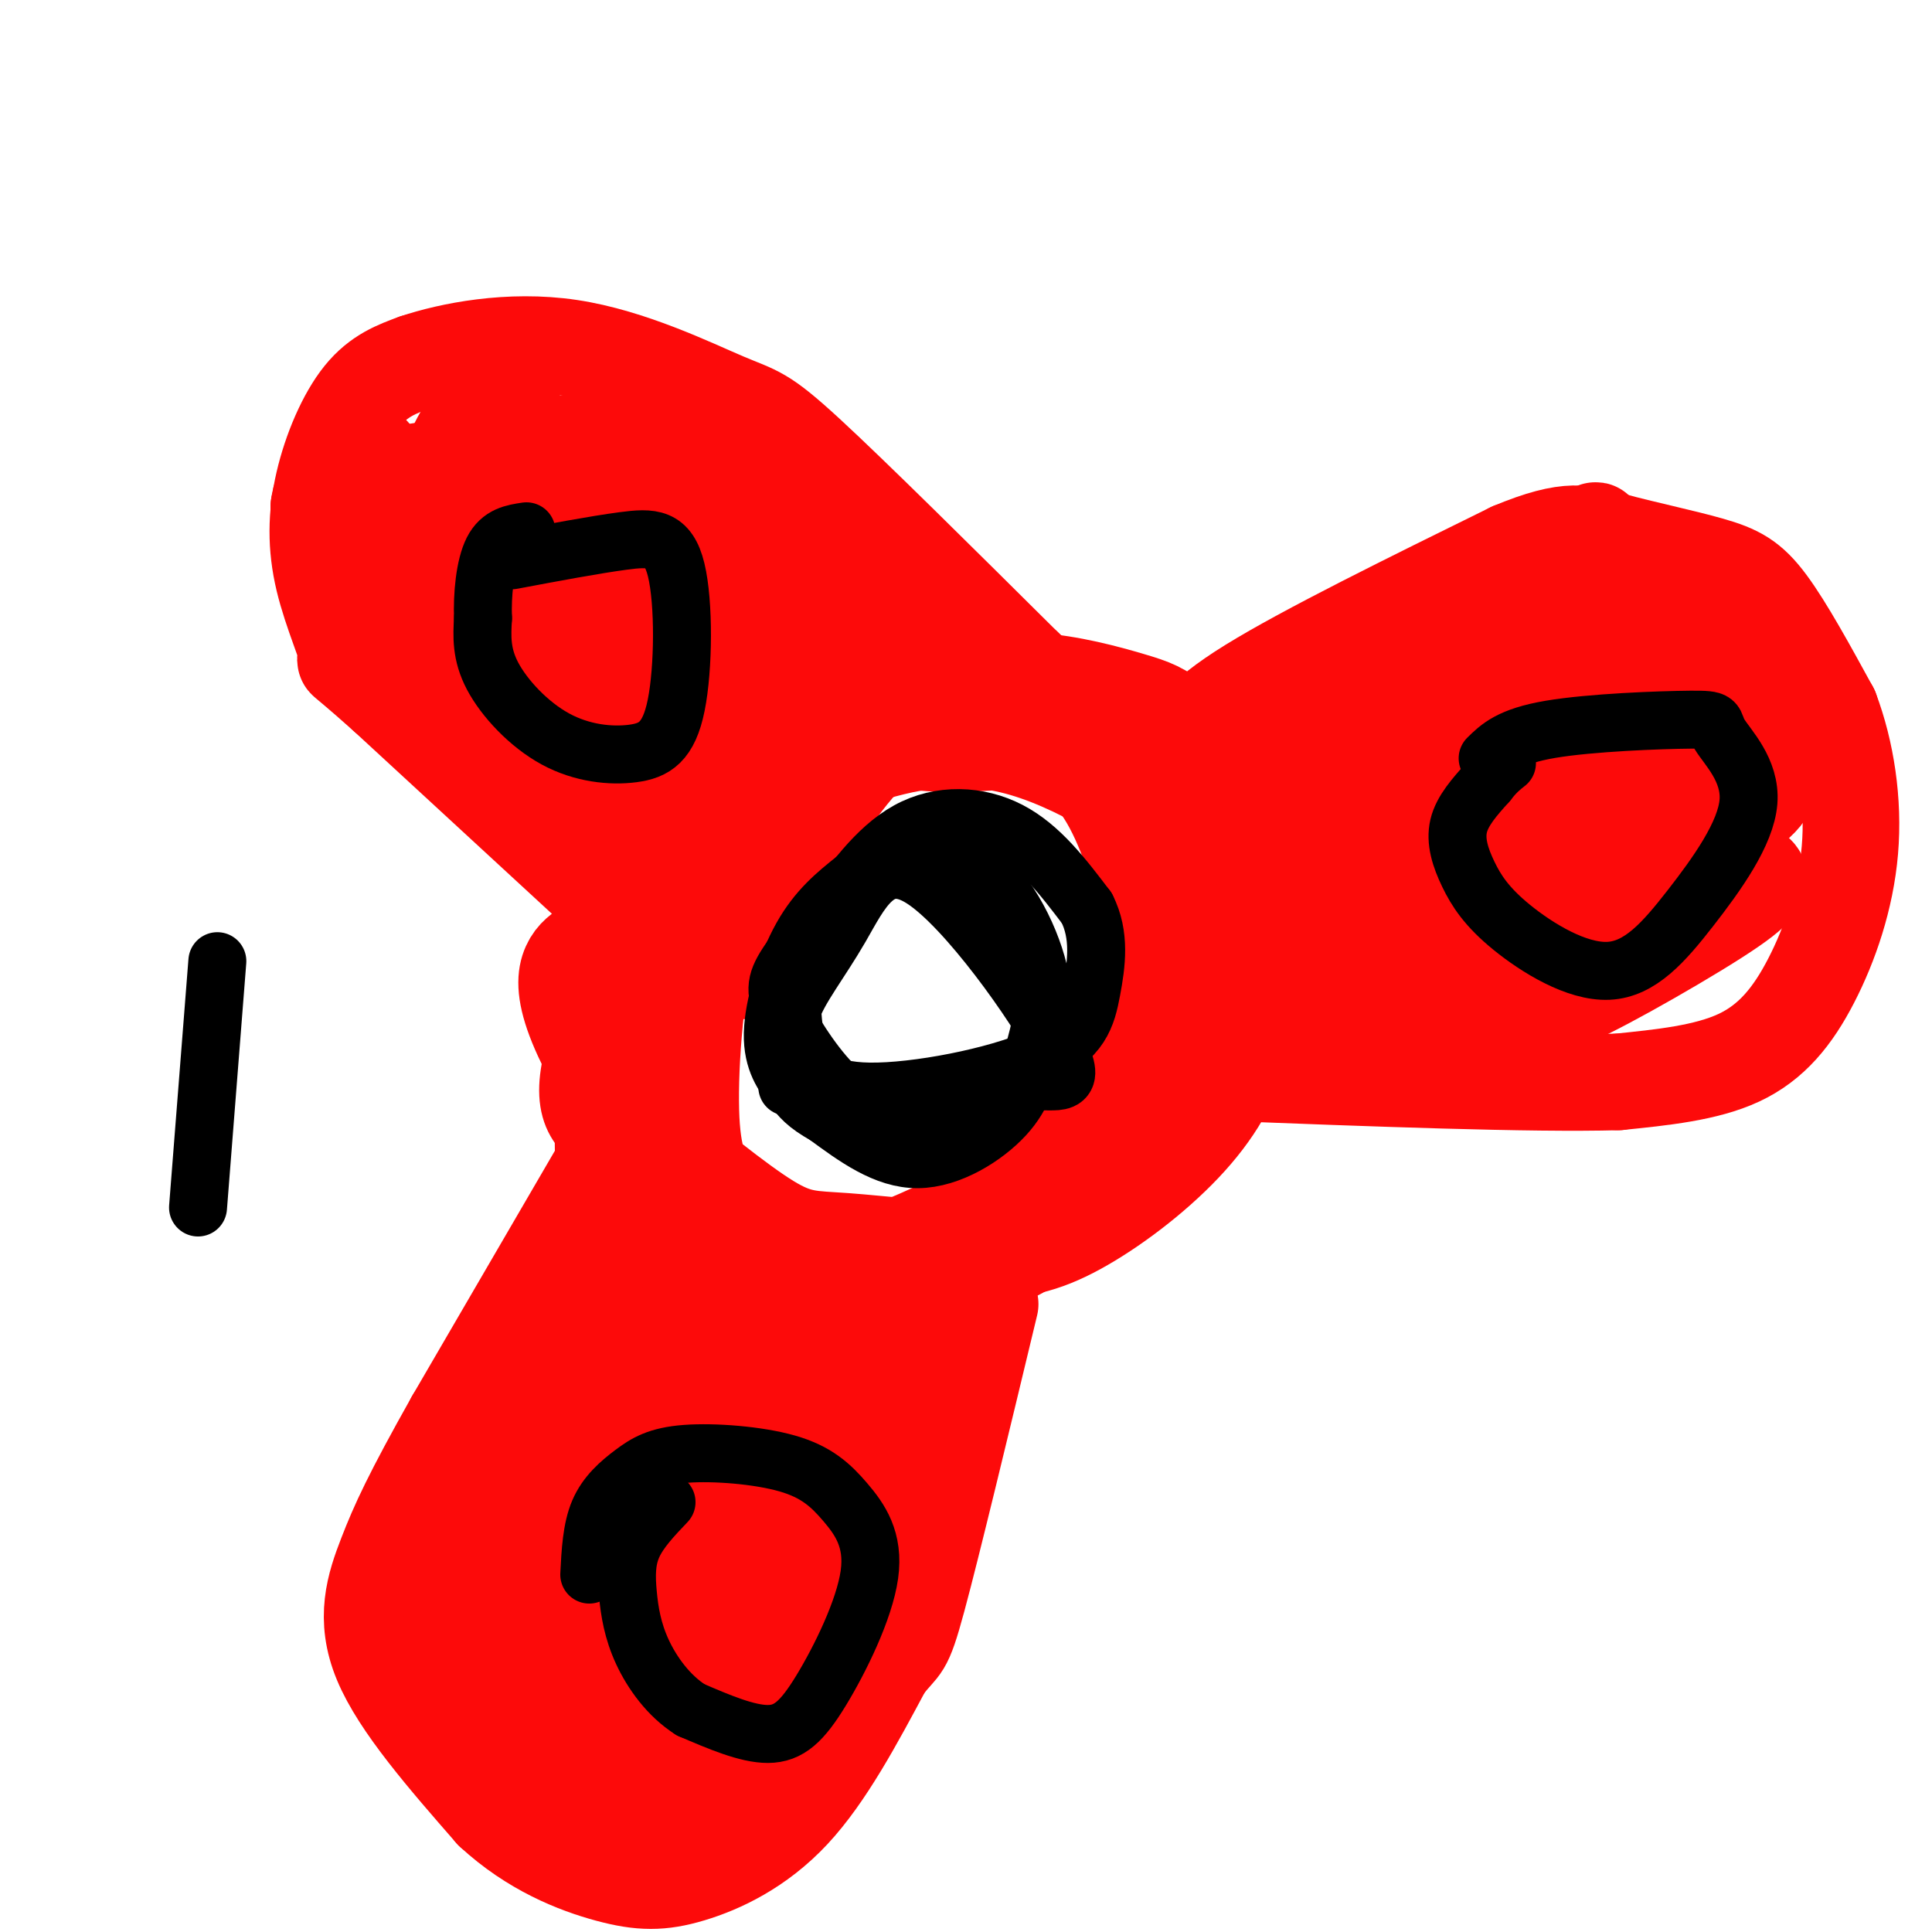 <svg viewBox='0 0 400 400' version='1.1' xmlns='http://www.w3.org/2000/svg' xmlns:xlink='http://www.w3.org/1999/xlink'><g fill='none' stroke='#FD0A0A' stroke-width='20' stroke-linecap='round' stroke-linejoin='round'><path d='M144,203c0.000,0.000 -64.000,-59.000 -64,-59'/><path d='M80,144c-11.434,-10.222 -8.020,-6.278 -8,-8c0.020,-1.722 -3.356,-9.111 -5,-16c-1.644,-6.889 -1.558,-13.278 0,-20c1.558,-6.722 4.588,-13.778 8,-18c3.412,-4.222 7.206,-5.611 11,-7'/><path d='M86,75c7.137,-2.394 19.480,-4.879 32,-3c12.520,1.879 25.217,8.121 32,11c6.783,2.879 7.652,2.394 17,11c9.348,8.606 27.174,26.303 45,44'/><path d='M212,138c9.667,9.167 11.333,10.083 13,11'/><path d='M154,201c5.327,-12.171 10.654,-24.342 17,-34c6.346,-9.658 13.712,-16.802 21,-21c7.288,-4.198 14.500,-5.451 22,-5c7.500,0.451 15.289,2.607 20,4c4.711,1.393 6.344,2.022 10,5c3.656,2.978 9.335,8.306 12,15c2.665,6.694 2.316,14.753 2,19c-0.316,4.247 -0.598,4.682 -5,14c-4.402,9.318 -12.922,27.518 -24,40c-11.078,12.482 -24.713,19.245 -33,23c-8.287,3.755 -11.225,4.501 -16,4c-4.775,-0.501 -11.388,-2.251 -18,-4'/><path d='M162,261c-5.621,-2.902 -10.672,-8.156 -14,-13c-3.328,-4.844 -4.932,-9.277 -5,-20c-0.068,-10.723 1.402,-27.735 5,-40c3.598,-12.265 9.325,-19.781 13,-24c3.675,-4.219 5.299,-5.140 7,-8c1.701,-2.860 3.478,-7.658 17,-7c13.522,0.658 38.787,6.771 51,13c12.213,6.229 11.373,12.574 12,16c0.627,3.426 2.720,3.934 1,11c-1.720,7.066 -7.254,20.689 -13,31c-5.746,10.311 -11.705,17.310 -24,25c-12.295,7.690 -30.926,16.070 -44,19c-13.074,2.930 -20.593,0.408 -26,-2c-5.407,-2.408 -8.704,-4.704 -12,-7'/><path d='M130,255c-3.009,-2.615 -4.532,-5.651 -5,-14c-0.468,-8.349 0.120,-22.011 1,-30c0.880,-7.989 2.052,-10.303 5,-17c2.948,-6.697 7.673,-17.775 15,-26c7.327,-8.225 17.257,-13.595 26,-15c8.743,-1.405 16.301,1.157 26,1c9.699,-0.157 21.541,-3.033 30,9c8.459,12.033 13.534,38.976 13,54c-0.534,15.024 -6.679,18.131 -12,23c-5.321,4.869 -9.818,11.501 -13,15c-3.182,3.499 -5.049,3.865 -9,6c-3.951,2.135 -9.986,6.039 -21,4c-11.014,-2.039 -27.007,-10.019 -43,-18'/><path d='M143,247c-9.486,-5.252 -11.700,-9.382 -15,-12c-3.300,-2.618 -7.686,-3.725 -6,-13c1.686,-9.275 9.443,-26.717 15,-37c5.557,-10.283 8.913,-13.406 15,-17c6.087,-3.594 14.906,-7.658 25,-11c10.094,-3.342 21.462,-5.961 35,-2c13.538,3.961 29.245,14.502 37,22c7.755,7.498 7.559,11.952 8,18c0.441,6.048 1.520,13.690 0,21c-1.520,7.310 -5.641,14.288 -12,21c-6.359,6.712 -14.958,13.158 -22,17c-7.042,3.842 -12.527,5.081 -21,5c-8.473,-0.081 -19.935,-1.483 -27,-2c-7.065,-0.517 -9.733,-0.148 -16,-4c-6.267,-3.852 -16.134,-11.926 -26,-20'/><path d='M133,233c-7.083,-7.464 -11.792,-16.125 -14,-22c-2.208,-5.875 -1.917,-8.964 -1,-11c0.917,-2.036 2.458,-3.018 4,-4'/><path d='M245,156c1.333,-3.500 2.667,-7.000 14,-14c11.333,-7.000 32.667,-17.500 54,-28'/><path d='M313,114c12.048,-5.030 15.167,-3.606 21,-2c5.833,1.606 14.378,3.394 20,5c5.622,1.606 8.321,3.030 12,8c3.679,4.970 8.340,13.485 13,22'/><path d='M379,147c3.242,8.574 4.848,19.010 4,29c-0.848,9.990 -4.152,19.536 -8,27c-3.848,7.464 -8.242,12.847 -15,16c-6.758,3.153 -15.879,4.077 -25,5'/><path d='M335,224c-18.000,0.500 -50.500,-0.750 -83,-2'/><path d='M133,227c0.000,0.000 -39.000,67.000 -39,67'/><path d='M94,294c-8.869,15.762 -11.542,21.667 -14,28c-2.458,6.333 -4.702,13.095 -1,22c3.702,8.905 13.351,19.952 23,31'/><path d='M102,375c8.238,7.628 17.332,11.199 24,13c6.668,1.801 10.911,1.831 17,0c6.089,-1.831 14.026,-5.523 21,-13c6.974,-7.477 12.987,-18.738 19,-30'/><path d='M183,345c3.844,-5.067 3.956,-2.733 7,-14c3.044,-11.267 9.022,-36.133 15,-61'/><path d='M118,278c-5.805,15.373 -11.611,30.746 -14,44c-2.389,13.254 -1.362,24.388 -1,25c0.362,0.612 0.059,-9.297 4,-26c3.941,-16.703 12.126,-40.201 15,-47c2.874,-6.799 0.437,3.100 -2,13'/><path d='M120,287c-3.268,16.556 -10.439,51.447 -11,59c-0.561,7.553 5.488,-12.230 8,-27c2.512,-14.770 1.488,-24.526 1,-30c-0.488,-5.474 -0.439,-6.666 -3,-5c-2.561,1.666 -7.732,6.190 -11,19c-3.268,12.810 -4.634,33.905 -6,55'/><path d='M98,358c3.809,6.178 16.333,-5.878 26,-16c9.667,-10.122 16.478,-18.310 21,-24c4.522,-5.690 6.756,-8.881 11,-18c4.244,-9.119 10.498,-24.166 8,-25c-2.498,-0.834 -13.750,12.545 -22,29c-8.250,16.455 -13.500,35.987 -16,36c-2.500,0.013 -2.250,-19.494 -2,-39'/><path d='M124,301c-0.570,-14.133 -0.995,-29.967 -1,-16c-0.005,13.967 0.409,57.734 -5,67c-5.409,9.266 -16.640,-15.970 -20,-23c-3.360,-7.030 1.151,4.147 6,11c4.849,6.853 10.036,9.384 16,8c5.964,-1.384 12.704,-6.681 17,-11c4.296,-4.319 6.148,-7.659 8,-11'/><path d='M145,326c2.602,-6.422 5.107,-16.977 5,-26c-0.107,-9.023 -2.826,-16.513 -5,-21c-2.174,-4.487 -3.802,-5.970 -8,-3c-4.198,2.970 -10.967,10.394 -14,19c-3.033,8.606 -2.329,18.396 -2,24c0.329,5.604 0.284,7.023 3,11c2.716,3.977 8.193,10.514 11,14c2.807,3.486 2.943,3.923 6,1c3.057,-2.923 9.036,-9.206 12,-11c2.964,-1.794 2.913,0.902 6,-13c3.087,-13.902 9.310,-44.400 9,-47c-0.310,-2.600 -7.155,22.700 -14,48'/><path d='M154,322c-4.450,14.633 -8.576,27.215 -10,28c-1.424,0.785 -0.145,-10.227 7,-26c7.145,-15.773 20.155,-36.307 26,-45c5.845,-8.693 4.526,-5.547 2,3c-2.526,8.547 -6.257,22.493 -13,38c-6.743,15.507 -16.498,32.573 -19,34c-2.502,1.427 2.249,-12.787 7,-27'/><path d='M154,327c10.219,-18.856 32.265,-52.498 36,-58c3.735,-5.502 -10.841,17.134 -22,40c-11.159,22.866 -18.903,45.962 -20,54c-1.097,8.038 4.451,1.019 10,-6'/><path d='M158,357c-6.691,-0.885 -28.418,-0.097 -40,0c-11.582,0.097 -13.018,-0.496 -17,-4c-3.982,-3.504 -10.509,-9.920 -8,-8c2.509,1.920 14.054,12.174 22,18c7.946,5.826 12.293,7.222 19,4c6.707,-3.222 15.773,-11.064 23,-22c7.227,-10.936 12.613,-24.968 18,-39'/><path d='M175,306c-8.133,13.444 -37.467,66.556 -40,70c-2.533,3.444 21.733,-42.778 46,-89'/><path d='M181,287c-5.226,8.310 -41.292,73.583 -41,76c0.292,2.417 36.940,-58.024 47,-72c10.060,-13.976 -6.470,18.512 -23,51'/><path d='M164,342c-6.319,14.405 -10.615,24.917 -7,12c3.615,-12.917 15.143,-49.262 20,-65c4.857,-15.738 3.044,-10.868 -2,-8c-5.044,2.868 -13.320,3.734 -18,4c-4.680,0.266 -5.766,-0.067 -16,9c-10.234,9.067 -29.617,27.533 -49,46'/><path d='M92,340c6.911,-3.556 48.689,-35.444 56,-42c7.311,-6.556 -19.844,12.222 -47,31'/><path d='M131,168c-12.359,-8.687 -24.719,-17.374 -32,-26c-7.281,-8.626 -9.484,-17.190 -10,-23c-0.516,-5.810 0.656,-8.867 5,-13c4.344,-4.133 11.862,-9.344 17,-12c5.138,-2.656 7.897,-2.759 13,-2c5.103,0.759 12.552,2.379 20,4'/><path d='M144,96c6.643,2.222 13.252,5.776 24,12c10.748,6.224 25.637,15.118 15,13c-10.637,-2.118 -46.800,-15.248 -66,-21c-19.200,-5.752 -21.439,-4.126 -27,-3c-5.561,1.126 -14.446,1.750 -19,3c-4.554,1.250 -4.777,3.125 -5,5'/><path d='M66,105c4.048,-0.595 16.667,-4.583 23,-7c6.333,-2.417 6.381,-3.262 17,1c10.619,4.262 31.810,13.631 53,23'/><path d='M77,94c3.917,4.500 7.833,9.000 19,16c11.167,7.000 29.583,16.500 48,26'/><path d='M88,101c9.167,8.000 18.333,16.000 27,21c8.667,5.000 16.833,7.000 25,9'/><path d='M105,84c14.333,18.833 28.667,37.667 37,47c8.333,9.333 10.667,9.167 13,9'/><path d='M80,99c11.000,19.333 22.000,38.667 29,48c7.000,9.333 10.000,8.667 13,8'/><path d='M85,101c8.083,7.917 16.167,15.833 25,22c8.833,6.167 18.417,10.583 28,15'/><path d='M129,149c28.274,-2.571 56.548,-5.143 55,-3c-1.548,2.143 -32.917,9.000 -48,12c-15.083,3.000 -13.881,2.143 -4,0c9.881,-2.143 28.440,-5.571 47,-9'/><path d='M179,149c-5.751,-2.431 -43.630,-4.008 -61,-6c-17.370,-1.992 -14.231,-4.398 -17,-7c-2.769,-2.602 -11.446,-5.399 -12,-16c-0.554,-10.601 7.017,-29.007 7,-30c-0.017,-0.993 -7.620,15.425 -11,23c-3.380,7.575 -2.537,6.307 0,9c2.537,2.693 6.769,9.346 11,16'/><path d='M96,138c5.319,4.256 13.117,6.896 18,8c4.883,1.104 6.852,0.673 11,0c4.148,-0.673 10.474,-1.587 16,-4c5.526,-2.413 10.253,-6.326 12,-9c1.747,-2.674 0.515,-4.109 -5,-6c-5.515,-1.891 -15.313,-4.239 -24,-5c-8.687,-0.761 -16.262,0.064 -20,1c-3.738,0.936 -3.639,1.982 -3,3c0.639,1.018 1.820,2.009 3,3'/><path d='M282,155c2.224,-3.644 4.447,-7.289 13,-10c8.553,-2.711 23.434,-4.489 33,-4c9.566,0.489 13.816,3.247 17,7c3.184,3.753 5.301,8.503 5,14c-0.301,5.497 -3.019,11.741 -7,17c-3.981,5.259 -9.226,9.531 -16,13c-6.774,3.469 -15.078,6.134 -23,7c-7.922,0.866 -15.461,-0.067 -23,-1'/><path d='M281,198c1.143,0.902 15.500,3.656 30,0c14.500,-3.656 29.143,-13.724 37,-19c7.857,-5.276 8.928,-5.762 9,-11c0.072,-5.238 -0.857,-15.230 -3,-20c-2.143,-4.770 -5.502,-4.320 -15,-4c-9.498,0.320 -25.134,0.509 -40,7c-14.866,6.491 -28.962,19.283 -35,24c-6.038,4.717 -4.019,1.358 -2,-2'/><path d='M262,173c0.700,-3.938 3.450,-12.782 11,-22c7.550,-9.218 19.902,-18.810 29,-25c9.098,-6.190 14.944,-8.979 21,-10c6.056,-1.021 12.323,-0.275 19,3c6.677,3.275 13.765,9.079 18,16c4.235,6.921 5.618,14.961 7,23'/><path d='M367,158c0.263,5.649 -2.578,8.272 -9,12c-6.422,3.728 -16.424,8.561 -24,12c-7.576,3.439 -12.726,5.486 -22,6c-9.274,0.514 -22.673,-0.503 -25,0c-2.327,0.503 6.417,2.527 14,4c7.583,1.473 14.003,2.397 27,0c12.997,-2.397 32.571,-8.113 32,-8c-0.571,0.113 -21.285,6.057 -42,12'/><path d='M318,196c-16.443,4.055 -36.549,8.193 -47,11c-10.451,2.807 -11.245,4.282 -7,6c4.245,1.718 13.530,3.677 29,1c15.470,-2.677 37.127,-9.990 35,-11c-2.127,-1.010 -28.036,4.283 -42,6c-13.964,1.717 -15.982,-0.141 -18,-2'/><path d='M268,207c9.272,-5.041 41.451,-16.645 57,-24c15.549,-7.355 14.469,-10.462 15,-15c0.531,-4.538 2.673,-10.508 5,-15c2.327,-4.492 4.840,-7.508 -1,-11c-5.840,-3.492 -20.032,-7.461 -29,-7c-8.968,0.461 -12.713,5.350 -18,11c-5.287,5.650 -12.116,12.060 -18,21c-5.884,8.940 -10.824,20.412 -6,21c4.824,0.588 19.412,-9.706 34,-20'/><path d='M307,168c9.862,-7.691 17.517,-16.917 21,-22c3.483,-5.083 2.796,-6.022 6,-10c3.204,-3.978 10.301,-10.994 -2,-2c-12.301,8.994 -43.998,33.998 -46,31c-2.002,-2.998 25.692,-34.000 37,-47c11.308,-13.000 6.231,-8.000 7,-2c0.769,6.000 7.385,13.000 14,20'/><path d='M344,136c4.403,7.870 8.410,17.545 10,23c1.590,5.455 0.761,6.689 -1,11c-1.761,4.311 -4.455,11.699 -12,20c-7.545,8.301 -19.940,17.514 -17,17c2.940,-0.514 21.215,-10.754 31,-17c9.785,-6.246 11.082,-8.499 7,-10c-4.082,-1.501 -13.541,-2.251 -23,-3'/><path d='M339,177c-9.845,1.083 -22.958,5.292 -23,1c-0.042,-4.292 12.988,-17.083 20,-23c7.012,-5.917 8.006,-4.958 9,-4'/><path d='M145,134c0.000,0.000 45.000,4.000 45,4'/></g>
<g fill='none' stroke='#000000' stroke-width='12' stroke-linecap='round' stroke-linejoin='round'><path d='M163,225c-0.140,-7.667 -0.281,-15.333 1,-21c1.281,-5.667 3.982,-9.333 8,-15c4.018,-5.667 9.351,-13.333 16,-17c6.649,-3.667 14.614,-3.333 21,0c6.386,3.333 11.193,9.667 16,16'/><path d='M225,188c2.859,5.611 2.006,11.639 1,17c-1.006,5.361 -2.167,10.056 -11,14c-8.833,3.944 -25.340,7.139 -35,7c-9.660,-0.139 -12.474,-3.611 -14,-7c-1.526,-3.389 -1.763,-6.694 -2,-10'/><path d='M164,209c1.390,-4.245 5.866,-9.858 10,-17c4.134,-7.142 7.926,-15.812 17,-10c9.074,5.812 23.432,26.107 28,35c4.568,8.893 -0.652,6.384 -5,7c-4.348,0.616 -7.825,4.358 -13,6c-5.175,1.642 -12.050,1.183 -17,0c-4.950,-1.183 -7.975,-3.092 -11,-5'/><path d='M173,225c-4.150,-3.956 -9.025,-11.345 -11,-16c-1.975,-4.655 -1.050,-6.575 2,-11c3.050,-4.425 8.224,-11.355 15,-16c6.776,-4.645 15.154,-7.006 22,-3c6.846,4.006 12.160,14.377 14,22c1.840,7.623 0.204,12.497 -1,17c-1.204,4.503 -1.978,8.635 -6,13c-4.022,4.365 -11.292,8.961 -18,9c-6.708,0.039 -12.854,-4.481 -19,-9'/><path d='M171,231c-4.222,-2.365 -5.276,-3.778 -7,-6c-1.724,-2.222 -4.118,-5.252 -4,-11c0.118,-5.748 2.748,-14.214 6,-20c3.252,-5.786 7.126,-8.893 11,-12'/><path d='M122,326c0.238,-4.714 0.475,-9.428 2,-13c1.525,-3.572 4.337,-6.001 7,-8c2.663,-1.999 5.177,-3.566 11,-4c5.823,-0.434 14.954,0.266 21,2c6.046,1.734 9.007,4.500 12,8c2.993,3.500 6.019,7.732 5,15c-1.019,7.268 -6.082,17.572 -10,24c-3.918,6.428 -6.691,8.979 -11,9c-4.309,0.021 -10.155,-2.490 -16,-5'/><path d='M143,354c-4.565,-2.895 -7.976,-7.632 -10,-12c-2.024,-4.368 -2.660,-8.368 -3,-12c-0.340,-3.632 -0.383,-6.895 1,-10c1.383,-3.105 4.191,-6.053 7,-9'/><path d='M106,116c8.521,-1.602 17.042,-3.204 23,-4c5.958,-0.796 9.355,-0.785 11,6c1.645,6.785 1.540,20.343 0,28c-1.540,7.657 -4.516,9.413 -9,10c-4.484,0.587 -10.476,0.004 -16,-3c-5.524,-3.004 -10.578,-8.430 -13,-13c-2.422,-4.570 -2.211,-8.285 -2,-12'/><path d='M100,128c-0.178,-4.800 0.378,-10.800 2,-14c1.622,-3.200 4.311,-3.600 7,-4'/><path d='M308,157c2.325,-2.293 4.649,-4.586 13,-6c8.351,-1.414 22.728,-1.950 29,-2c6.272,-0.050 4.437,0.385 6,3c1.563,2.615 6.522,7.411 6,14c-0.522,6.589 -6.526,14.972 -12,22c-5.474,7.028 -10.417,12.701 -17,13c-6.583,0.299 -14.806,-4.775 -20,-9c-5.194,-4.225 -7.360,-7.599 -9,-11c-1.640,-3.401 -2.754,-6.829 -2,-10c0.754,-3.171 3.377,-6.086 6,-9'/><path d='M308,162c1.667,-2.167 2.833,-3.083 4,-4'/><path d='M45,199c0.000,0.000 -4.000,51.000 -4,51'/></g>
</svg>